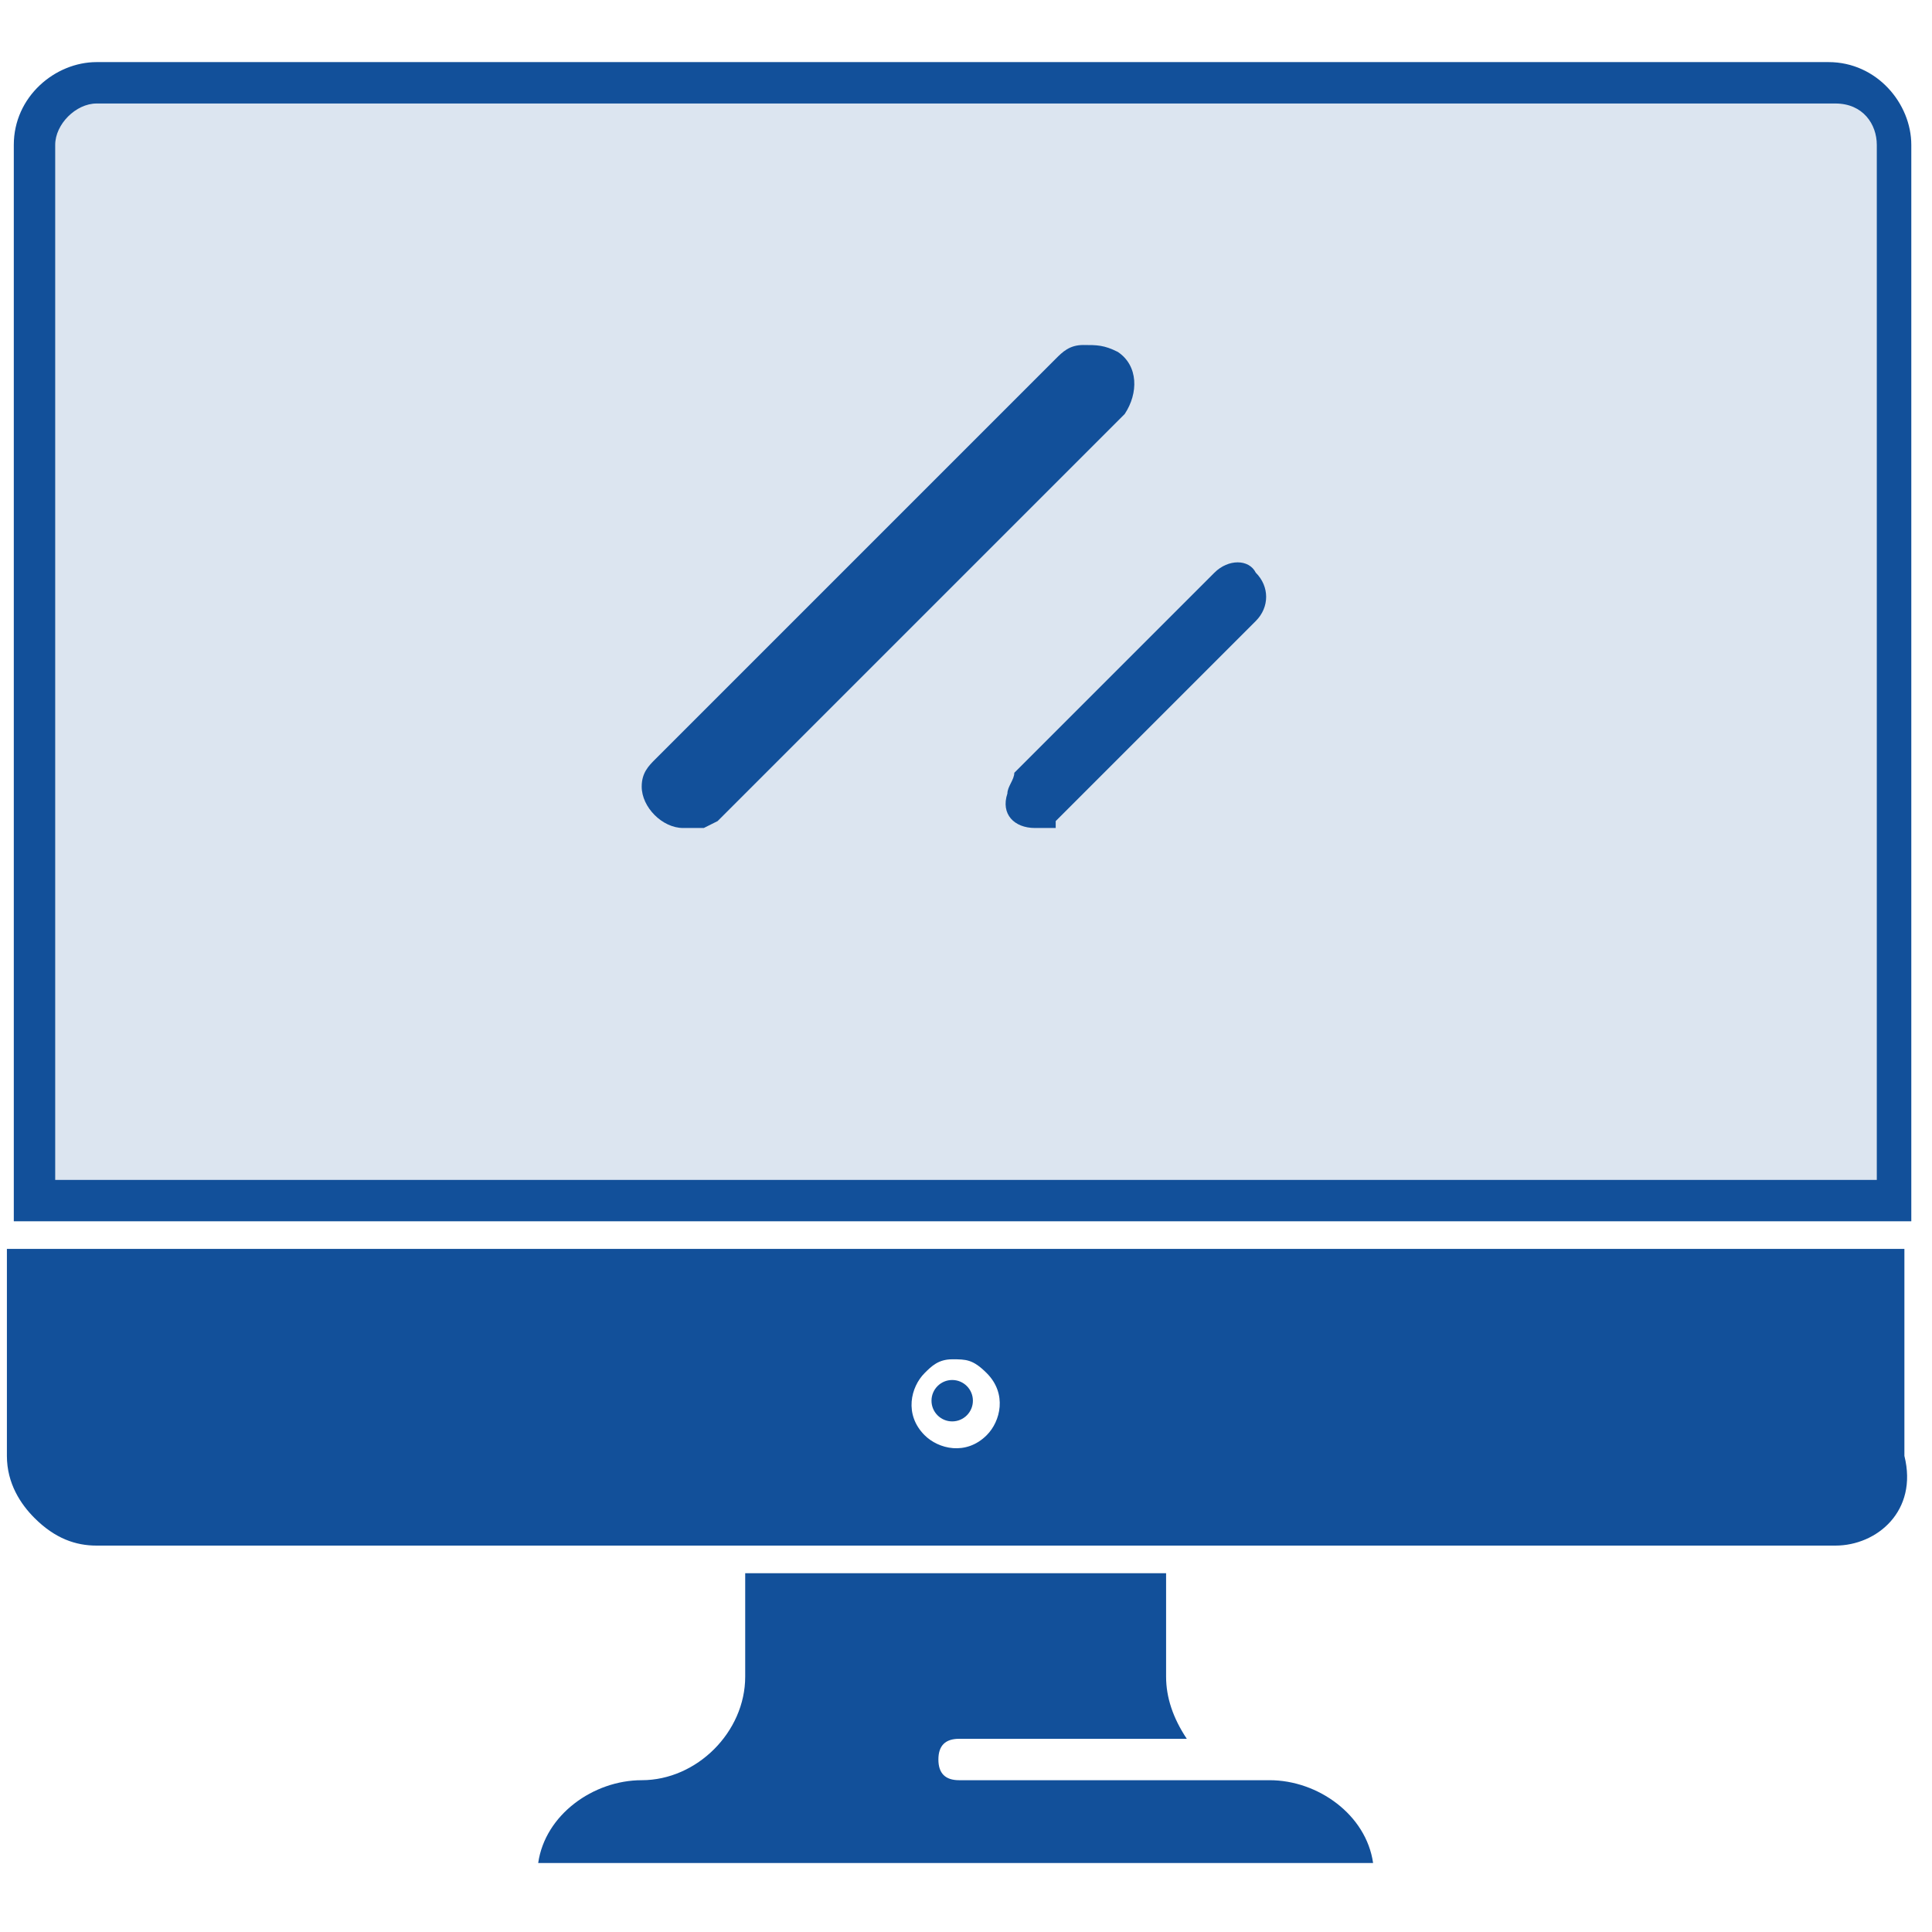 <!--version="1.0" encoding="utf-8"--><!-- Generator: Adobe Illustrator 27.4.1, SVG Export Plug-In . SVG Version: 6.00 Build 0)  --><svg version="1.1" id="Layer_1" xmlns="http://www.w3.org/2000/svg" xmlns:xlink="http://www.w3.org/1999/xlink" x="0px" y="0px" width="28px" height="28px" viewBox="0 0 28 28" enable-background="new 0 0 28 28" xml:space="preserve"><g><g><path fill="#12509A" d="M1.4,22.1h25.1c0.5,0,0.9-0.4,0.9-0.9c0,0,0,0,0,0v-2.7H0.5v2.7C0.5,21.7,0.9,22.1,1.4,22.1    C1.4,22.1,1.4,22.1,1.4,22.1L1.4,22.1z M13.8,19.4c0.5-0.1,1,0.3,1,0.8c0.1,0.5-0.3,1-0.8,1c-0.1,0-0.1,0-0.2,0    c-0.5,0-0.9-0.4-0.9-0.9l0,0C12.9,19.8,13.3,19.4,13.8,19.4L13.8,19.4L13.8,19.4z"/><path fill="#12509A" d="M26.6,22.4H1.4c-0.3,0-0.6-0.1-0.9-0.4c-0.2-0.2-0.4-0.5-0.4-0.9v-3h27.5v3C27.8,21.9,27.2,22.4,26.6,22.4    C26.6,22.4,26.6,22.4,26.6,22.4z M0.8,18.8v2.4c0,0.2,0.1,0.3,0.2,0.4c0.1,0.1,0.3,0.2,0.4,0.2l0,0h25.1c0.3,0,0.6-0.3,0.6-0.6    v-2.4H0.8z M13.8,21.5c-0.7,0-1.2-0.5-1.2-1.2c0-0.3,0.1-0.6,0.4-0.9c0.2-0.2,0.5-0.4,0.9-0.4v0.1V19c0.7,0,1.2,0.5,1.2,1.2    C15,21,14.5,21.5,13.8,21.5L13.8,21.5z M13.8,19.7c-0.2,0-0.3,0.1-0.4,0.2c-0.2,0.2-0.3,0.6,0,0.9c0.2,0.2,0.6,0.3,0.9,0    c0.2-0.2,0.3-0.6,0-0.9C14.1,19.7,14,19.7,13.8,19.7z M13.8,19.5L13.8,19.5z"/></g><g opacity="0.15"><path fill="#12509A" d="M27.5,2.1c0-0.5-0.4-0.9-0.9-0.9H1.4c-0.5,0-0.9,0.4-0.9,0.9v15.3h26.9V2.1z"/></g><path fill="#12509A" d="M27.8,17.7H0.2V2.1c0-0.7,0.6-1.2,1.2-1.2h25.1c0.7,0,1.2,0.6,1.2,1.2l0,0V17.7z M0.9,17.1h26.3v-15   c0-0.3-0.2-0.6-0.6-0.6c0,0,0,0,0,0H1.4c-0.3,0-0.6,0.3-0.6,0.6l0,0l0,0V17.1z"/><g><path fill="#12509A" d="M9.9,11.7c-0.2,0-0.3-0.1-0.3-0.3v0c0-0.1,0-0.2,0.1-0.2l5.8-5.8c0.1-0.1,0.3-0.1,0.4,0    c0.1,0.1,0.1,0.3,0,0.4l0,0l0,0l0,0l-5.8,5.8C10.1,11.7,10,11.7,9.9,11.7L9.9,11.7z"/><path fill="#12509A" d="M9.9,12c-0.3,0-0.6-0.3-0.6-0.6c0-0.2,0.1-0.3,0.2-0.4l5.8-5.8C15.4,5.1,15.5,5,15.7,5    c0.2,0,0.3,0,0.5,0.1c0.3,0.2,0.3,0.6,0.1,0.9l-0.1,0.1l-5.8,5.8L10.2,12V12H9.9z"/></g><g><path fill="#12509A" d="M15,11.7c-0.1,0-0.1-0.1-0.1-0.2c0,0,0,0,0,0c0,0,0-0.1,0-0.1l2.9-2.9c0.1-0.1,0.2-0.1,0.2,0l0,0    c0.1,0.1,0.1,0.2,0,0.2l0,0l-2.8,2.9C15.1,11.7,15.1,11.7,15,11.7L15,11.7z"/><path fill="#12509A" d="M15.3,12H15c-0.3,0-0.5-0.2-0.4-0.5c0,0,0,0,0,0c0-0.1,0.1-0.2,0.1-0.3l2.9-2.9c0.2-0.2,0.5-0.2,0.6,0    c0.2,0.2,0.2,0.5,0,0.7c0,0,0,0,0,0l-2.9,2.9l0,0L15.3,12z M18,8.8L18,8.8z"/></g><path fill="#12509A" d="M10.8,22.8v1.5c0,0.8-0.7,1.5-1.5,1.5l0,0l0,0c-0.7,0-1.4,0.5-1.5,1.2h12.1c-0.1-0.7-0.8-1.2-1.5-1.2h-4.5   c-0.2,0-0.3-0.1-0.3-0.3c0-0.2,0.1-0.3,0.3-0.3h0h3.3c-0.2-0.3-0.3-0.6-0.3-0.9v-1.5H10.8z"/><circle fill="#12509A" cx="13.8" cy="20.3" r="0.3"/></g></svg>